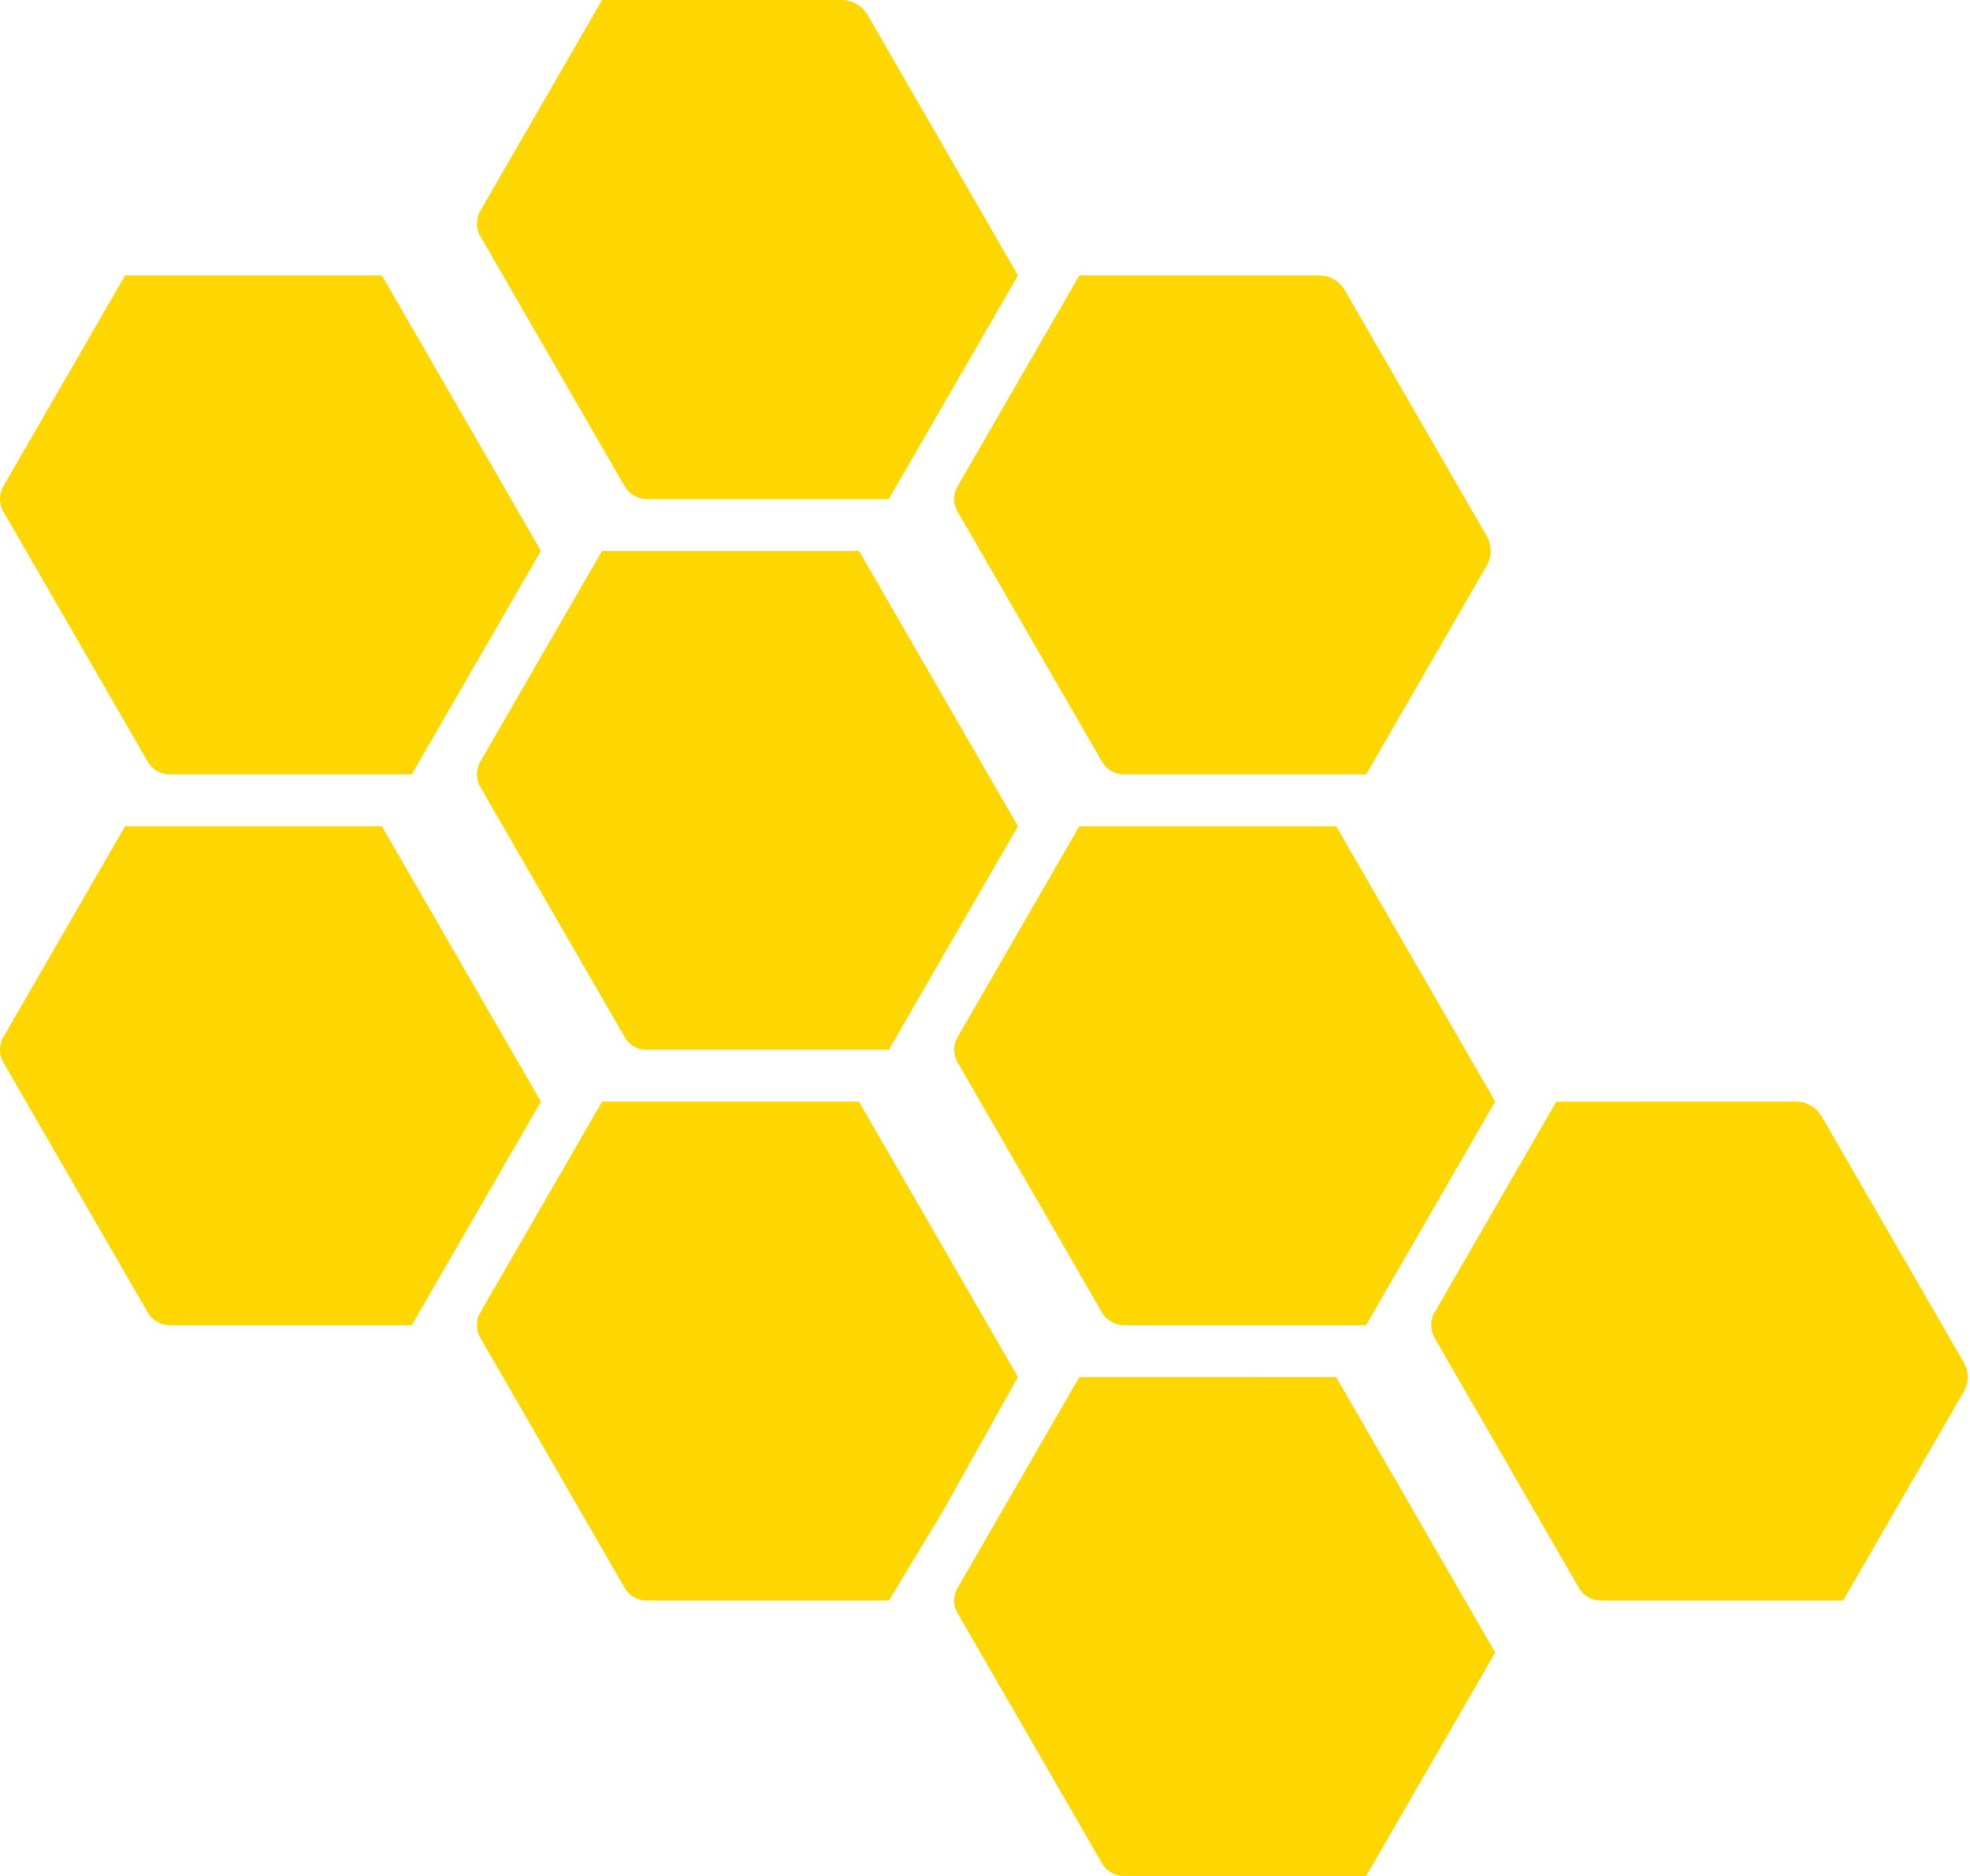 <svg xmlns="http://www.w3.org/2000/svg" width="294" height="280" fill="none"><path fill="gold" d="M89.85 0h35.761c1.593 0 3.065.85 3.864 2.23l22.443 38.876-23.732 41.105 4.466-7.74h-36.14a3.8 3.8 0 0 1-3.29-1.9l-21.535-37.31a3.805 3.805 0 0 1 0-3.798L89.85 0zm38.336 82.211 23.732 41.106-19.266 33.366h-36.14a3.8 3.8 0 0 1-3.29-1.9l-21.535-37.31a3.806 3.806 0 0 1 0-3.799L89.85 82.211h38.336zm0 82.209-38.336.003-18.163 31.463a3.8 3.8 0 0 0 0 3.796l21.535 37.312a3.802 3.802 0 0 0 3.29 1.898h36.14l8.016-13.252 11.248-20.114-23.73-41.106zM18.67 41.106h38.32L80.722 82.21l-19.268 33.366H25.332a3.804 3.804 0 0 1-3.29-1.9L.509 76.367a3.805 3.805 0 0 1 0-3.798L18.67 41.106zm38.318 82.211H18.67L.508 154.78a3.806 3.806 0 0 0 0 3.799l21.535 37.309a3.805 3.805 0 0 0 3.29 1.901h36.122l19.268-33.366-23.735-41.106zm104.09 82.214-18.16 31.463a3.787 3.787 0 0 0 0 3.796l21.535 37.312a3.801 3.801 0 0 0 3.29 1.898h36.14l19.264-33.366h-.014l-23.735-41.106-38.32.003zm0-82.214-18.16 31.463a3.792 3.792 0 0 0 0 3.799l21.535 37.309a3.804 3.804 0 0 0 3.29 1.901h36.123l19.267-33.364.015-.002-23.731-41.106h-38.339zm71.18 41.108 35.763-.002c1.593 0 3.065.85 3.861 2.231L293.04 203.3a4.462 4.462 0 0 1 0 4.459l-17.978 31.135h-36.14a3.801 3.801 0 0 1-3.29-1.898l-21.535-37.312a3.792 3.792 0 0 1 0-3.796l18.161-31.463zm-28.375-48.848h-36.14a3.803 3.803 0 0 1-3.29-1.9l-21.535-37.31a3.791 3.791 0 0 1 0-3.798l18.16-31.463h35.763c1.594 0 3.065.848 3.862 2.228l21.157 36.647a4.457 4.457 0 0 1 0 4.459l-17.977 31.137z"/></svg>